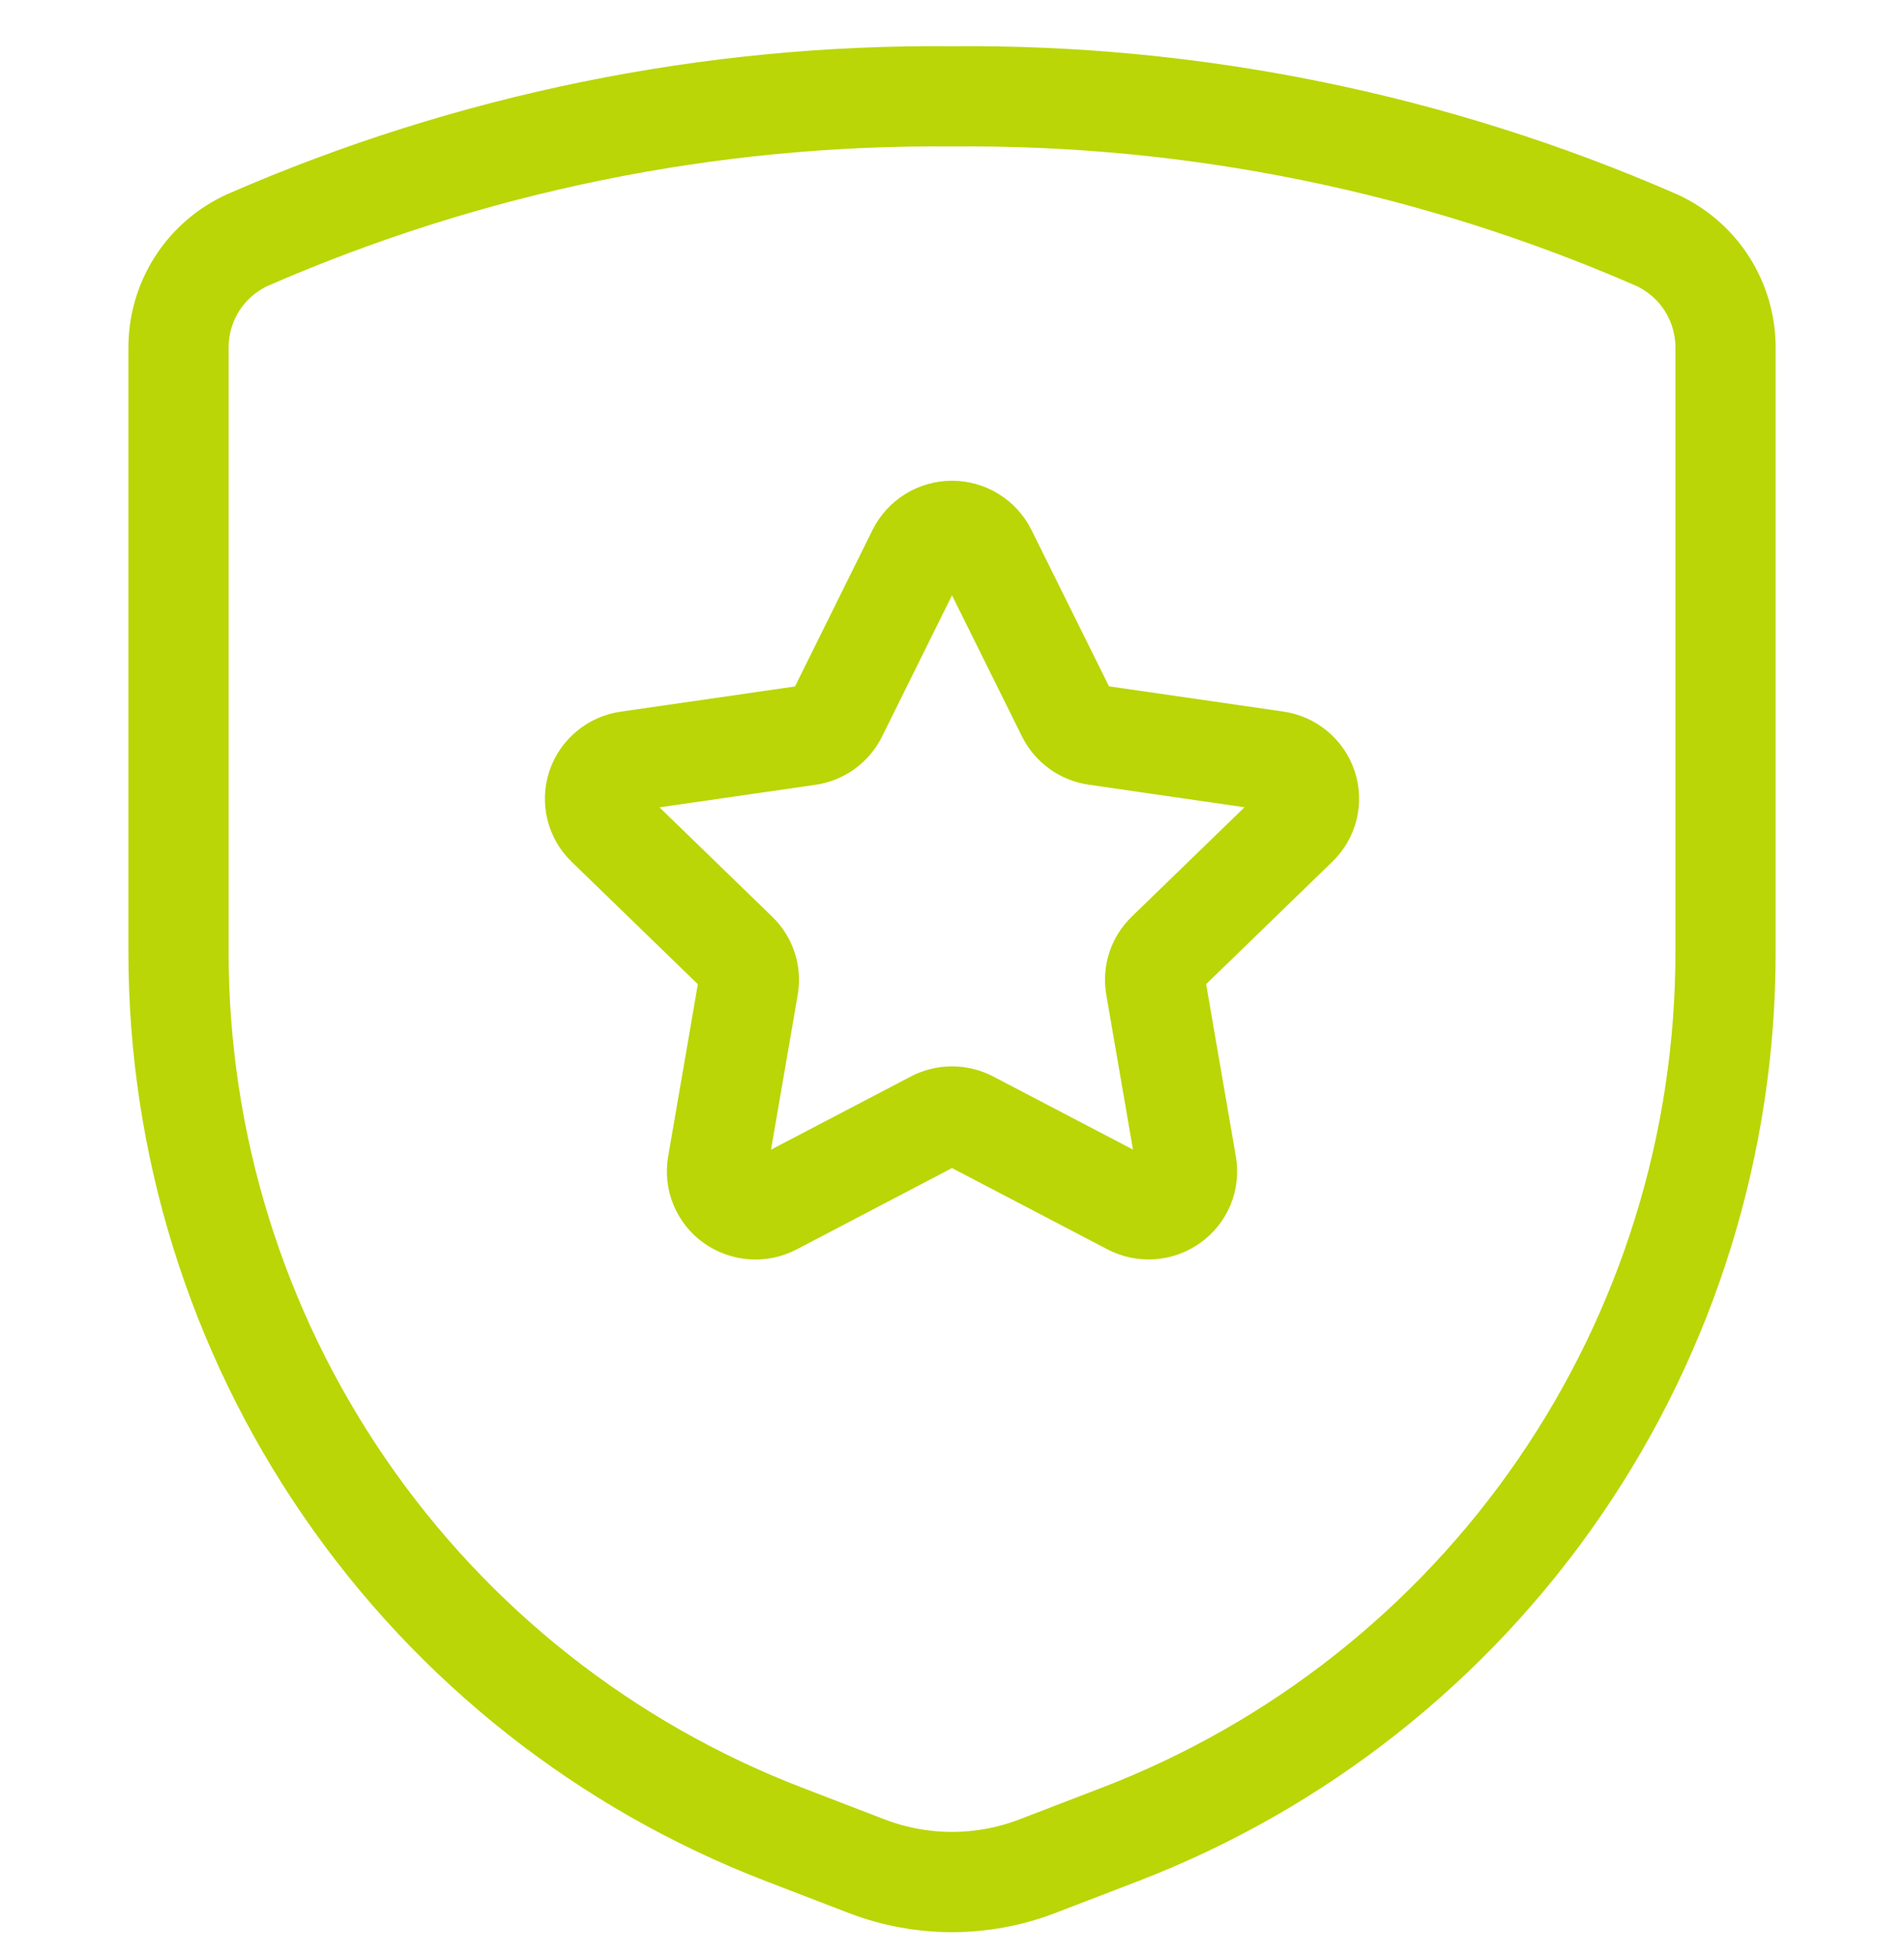 <svg width="38" height="39" viewBox="0 0 38 39" fill="none" xmlns="http://www.w3.org/2000/svg">
<g clip-path="url(#clip0_6901_3216)">
<path d="M3.563 6.946V19.002C3.563 22.812 4.717 26.533 6.875 29.674C9.032 32.816 12.09 35.229 15.647 36.597L17.295 37.231C18.392 37.653 19.608 37.653 20.705 37.231L22.354 36.597C25.91 35.229 28.968 32.816 31.126 29.674C33.283 26.533 34.438 22.812 34.438 19.002V6.946C34.441 6.493 34.312 6.048 34.069 5.665C33.825 5.283 33.476 4.979 33.063 4.79C28.63 2.855 23.837 1.877 19 1.922C14.163 1.877 9.37 2.855 4.937 4.79C4.524 4.979 4.175 5.283 3.931 5.665C3.688 6.048 3.56 6.493 3.563 6.946Z" stroke="#BAD606" stroke-width="2" stroke-linecap="round" stroke-linejoin="round"/>
<path d="M18.31 11.017C18.374 10.889 18.473 10.781 18.595 10.706C18.716 10.631 18.857 10.591 19 10.591C19.143 10.591 19.284 10.631 19.405 10.706C19.527 10.781 19.626 10.889 19.69 11.017L21.293 14.249C21.348 14.36 21.43 14.456 21.531 14.528C21.632 14.601 21.749 14.648 21.872 14.665L25.47 15.186C25.61 15.206 25.742 15.264 25.851 15.355C25.96 15.445 26.042 15.565 26.087 15.699C26.131 15.833 26.137 15.977 26.103 16.114C26.069 16.251 25.997 16.375 25.895 16.473L23.283 19.006C23.195 19.091 23.129 19.196 23.091 19.312C23.053 19.428 23.044 19.551 23.064 19.672L23.68 23.244C23.704 23.383 23.688 23.527 23.634 23.658C23.579 23.788 23.489 23.901 23.373 23.983C23.256 24.066 23.119 24.115 22.977 24.125C22.834 24.134 22.691 24.105 22.564 24.038L19.36 22.363C19.248 22.305 19.125 22.275 19 22.275C18.875 22.275 18.752 22.305 18.641 22.363L15.436 24.04C15.309 24.106 15.166 24.136 15.024 24.126C14.881 24.116 14.744 24.067 14.627 23.985C14.511 23.903 14.421 23.79 14.367 23.659C14.312 23.528 14.296 23.385 14.32 23.245L14.936 19.673C14.956 19.553 14.947 19.429 14.909 19.314C14.871 19.198 14.805 19.093 14.717 19.008L12.105 16.475C12.003 16.377 11.931 16.252 11.897 16.115C11.863 15.978 11.869 15.835 11.913 15.7C11.958 15.566 12.04 15.447 12.149 15.357C12.258 15.266 12.39 15.207 12.531 15.188L16.13 14.668C16.252 14.651 16.369 14.604 16.47 14.531C16.57 14.459 16.652 14.363 16.707 14.252L18.31 11.017Z" stroke="#BAD606" stroke-width="2" stroke-linecap="round" stroke-linejoin="round"/>
</g>
<defs>
<clipPath id="clip0_6901_3216">
<rect width="38" height="38" fill="white" transform="translate(0 0.735)"/>
</clipPath>
</defs>
</svg>
